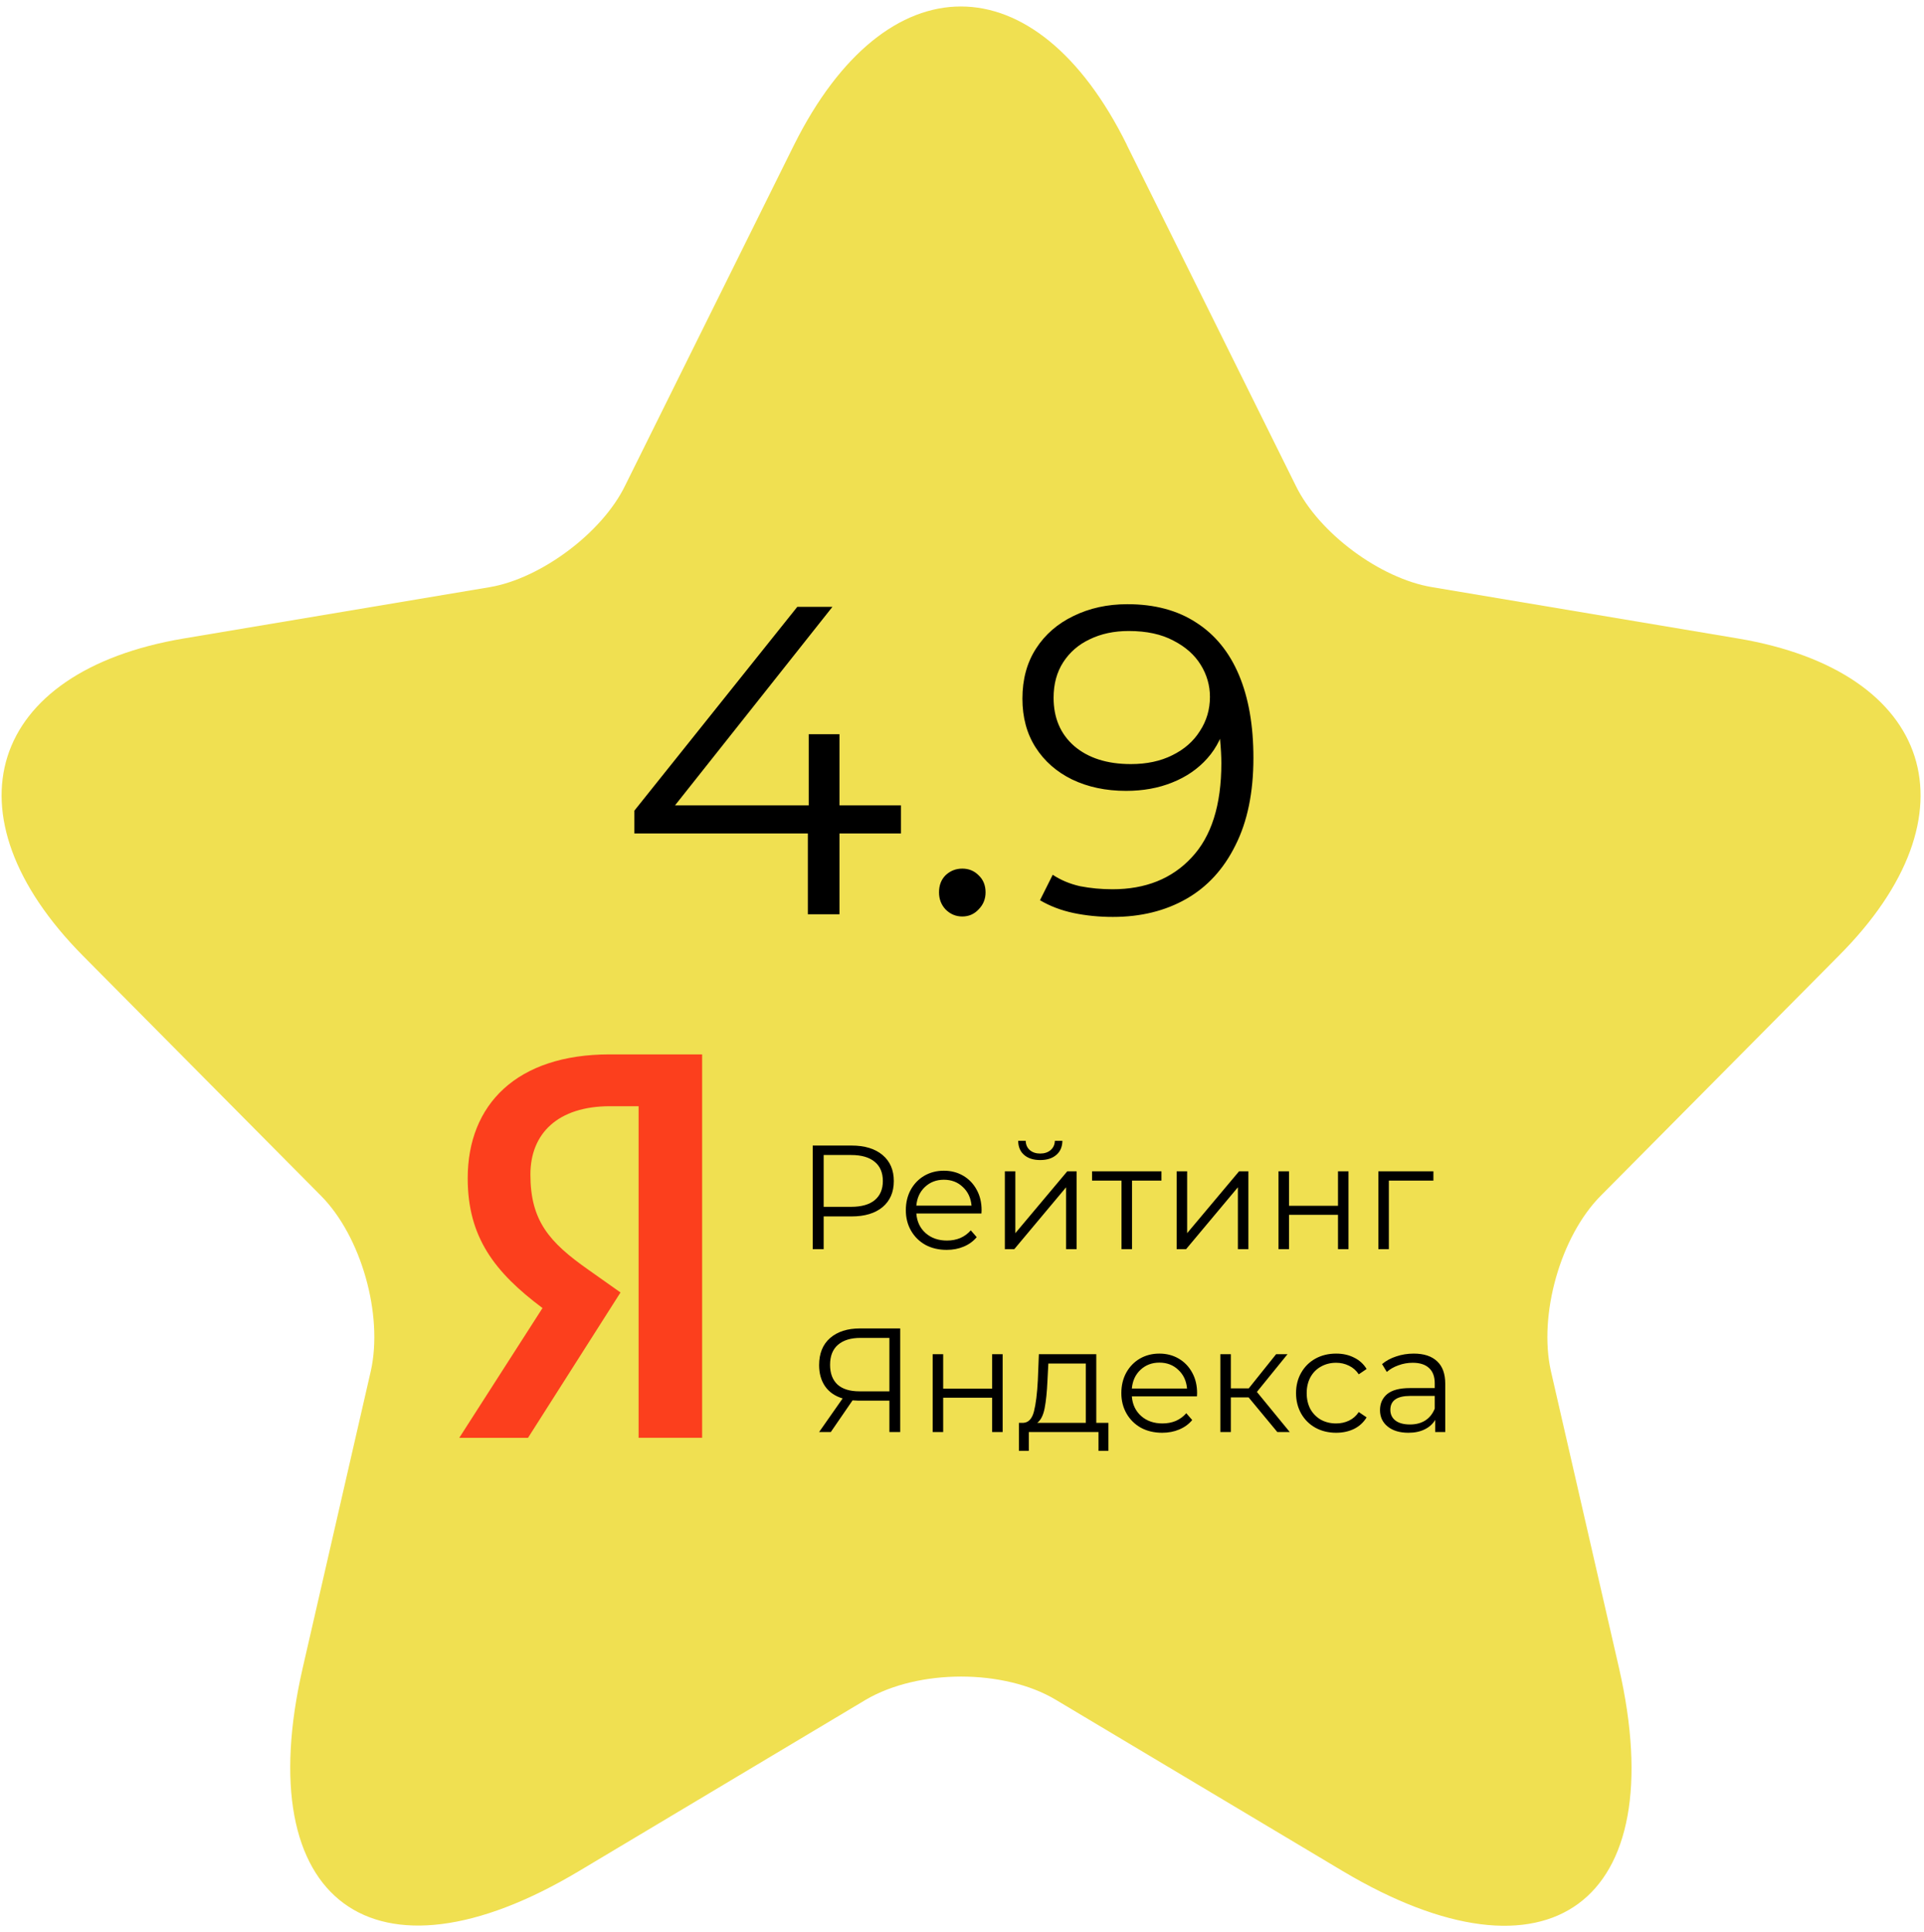 <?xml version="1.0" encoding="UTF-8"?> <svg xmlns="http://www.w3.org/2000/svg" width="242" height="243" viewBox="0 0 242 243" fill="none"><path d="M141.734 18.239L162.975 61.07C165.872 67.032 173.596 72.752 180.113 73.838L218.6 80.295C243.22 84.435 249.013 102.441 231.272 120.205L201.342 150.376C196.273 155.481 193.497 165.341 195.066 172.401L203.635 209.753C210.393 239.321 194.825 250.75 168.877 235.302L132.791 213.76C126.274 209.874 115.533 209.874 108.895 213.76L72.834 235.302C47.006 250.75 31.317 239.188 38.076 209.753L46.644 172.401C48.213 165.341 45.438 155.481 40.369 150.376L10.438 120.205C-7.17 102.429 -1.498 84.435 23.11 80.295L61.61 73.838C68.006 72.752 75.73 67.032 78.627 61.07L99.868 18.239C111.454 -4.992 130.281 -4.992 141.746 18.239" fill="#F0E051"></path><path d="M107.1 144.064C108.763 144.064 110.065 144.461 111.008 145.255C111.951 146.049 112.423 147.141 112.423 148.531C112.423 149.92 111.951 151.012 111.008 151.806C110.065 152.588 108.763 152.978 107.1 152.978H103.601V157.091H102.224V144.064H107.1ZM107.063 151.769C108.353 151.769 109.34 151.49 110.022 150.931C110.704 150.361 111.045 149.56 111.045 148.531C111.045 147.476 110.704 146.669 110.022 146.111C109.34 145.54 108.353 145.255 107.063 145.255H103.601V151.769H107.063ZM123.445 152.606H115.256C115.331 153.624 115.722 154.449 116.429 155.081C117.136 155.702 118.029 156.012 119.109 156.012C119.717 156.012 120.275 155.906 120.784 155.696C121.292 155.472 121.733 155.15 122.105 154.728L122.849 155.584C122.415 156.105 121.869 156.502 121.212 156.775C120.567 157.048 119.853 157.184 119.072 157.184C118.067 157.184 117.173 156.973 116.392 156.552C115.622 156.117 115.021 155.522 114.586 154.765C114.152 154.008 113.935 153.152 113.935 152.197C113.935 151.241 114.14 150.385 114.549 149.629C114.971 148.872 115.542 148.282 116.261 147.861C116.993 147.439 117.812 147.228 118.718 147.228C119.624 147.228 120.436 147.439 121.156 147.861C121.875 148.282 122.44 148.872 122.849 149.629C123.259 150.373 123.464 151.229 123.464 152.197L123.445 152.606ZM118.718 148.363C117.775 148.363 116.981 148.667 116.336 149.275C115.703 149.87 115.343 150.652 115.256 151.62H122.198C122.111 150.652 121.745 149.87 121.1 149.275C120.467 148.667 119.673 148.363 118.718 148.363ZM126.388 147.302H127.71V155.081L134.242 147.302H135.415V157.091H134.093V149.312L127.58 157.091H126.388V147.302ZM130.836 145.888C129.993 145.888 129.323 145.677 128.826 145.255C128.33 144.833 128.076 144.238 128.063 143.468H129.013C129.025 143.952 129.199 144.343 129.534 144.641C129.869 144.926 130.303 145.069 130.836 145.069C131.37 145.069 131.804 144.926 132.139 144.641C132.486 144.343 132.666 143.952 132.679 143.468H133.628C133.616 144.238 133.355 144.833 132.846 145.255C132.35 145.677 131.68 145.888 130.836 145.888ZM146.087 148.475H142.384V157.091H141.062V148.475H137.359V147.302H146.087V148.475ZM147.998 147.302H149.319V155.081L155.851 147.302H157.024V157.091H155.702V149.312L149.189 157.091H147.998V147.302ZM160.81 147.302H162.132V151.638H168.292V147.302H169.613V157.091H168.292V152.774H162.132V157.091H160.81V147.302ZM180.292 148.475H174.69V157.091H173.369V147.302H180.292V148.475ZM113.227 167.064V180.091H111.868V176.146H107.979C107.805 176.146 107.557 176.133 107.234 176.109L104.499 180.091H103.028L105.987 175.867C105.032 175.581 104.3 175.079 103.791 174.359C103.283 173.627 103.028 172.734 103.028 171.679C103.028 170.215 103.487 169.08 104.406 168.274C105.336 167.467 106.589 167.064 108.165 167.064H113.227ZM104.406 171.642C104.406 172.709 104.716 173.534 105.336 174.117C105.969 174.688 106.887 174.973 108.09 174.973H111.868V168.255H108.221C107.005 168.255 106.062 168.547 105.392 169.13C104.734 169.7 104.406 170.538 104.406 171.642ZM117.31 170.302H118.632V174.638H124.792V170.302H126.113V180.091H124.792V175.774H118.632V180.091H117.31V170.302ZM139.416 178.937V182.455H138.169V180.091H129.404V182.455H128.157V178.937H128.715C129.373 178.9 129.819 178.416 130.055 177.486C130.291 176.555 130.452 175.253 130.539 173.578L130.669 170.302H137.89V178.937H139.416ZM131.748 173.652C131.686 175.042 131.569 176.189 131.395 177.095C131.221 177.988 130.911 178.602 130.464 178.937H136.569V171.475H131.86L131.748 173.652ZM150.552 175.606H142.363C142.438 176.624 142.829 177.449 143.536 178.081C144.243 178.702 145.136 179.012 146.216 179.012C146.824 179.012 147.382 178.906 147.891 178.696C148.399 178.472 148.84 178.15 149.212 177.728L149.956 178.584C149.522 179.105 148.976 179.502 148.319 179.775C147.673 180.048 146.96 180.184 146.178 180.184C145.173 180.184 144.28 179.973 143.498 179.552C142.729 179.117 142.128 178.522 141.693 177.765C141.259 177.008 141.042 176.152 141.042 175.197C141.042 174.241 141.247 173.385 141.656 172.629C142.078 171.872 142.649 171.282 143.368 170.861C144.1 170.439 144.919 170.228 145.825 170.228C146.73 170.228 147.543 170.439 148.263 170.861C148.982 171.282 149.547 171.872 149.956 172.629C150.366 173.373 150.57 174.229 150.57 175.197L150.552 175.606ZM145.825 171.363C144.882 171.363 144.088 171.667 143.443 172.275C142.81 172.87 142.45 173.652 142.363 174.62H149.305C149.218 173.652 148.852 172.87 148.207 172.275C147.574 171.667 146.78 171.363 145.825 171.363ZM157.05 175.736H154.817V180.091H153.495V170.302H154.817V174.601H157.069L160.511 170.302H161.944L158.092 175.048L162.224 180.091H160.66L157.05 175.736ZM168.058 180.184C167.09 180.184 166.222 179.973 165.453 179.552C164.696 179.13 164.1 178.54 163.666 177.784C163.232 177.014 163.015 176.152 163.015 175.197C163.015 174.241 163.232 173.385 163.666 172.629C164.1 171.872 164.696 171.282 165.453 170.861C166.222 170.439 167.09 170.228 168.058 170.228C168.902 170.228 169.652 170.395 170.31 170.73C170.98 171.053 171.507 171.531 171.892 172.163L170.905 172.833C170.583 172.349 170.173 171.99 169.677 171.754C169.181 171.506 168.641 171.382 168.058 171.382C167.351 171.382 166.712 171.543 166.141 171.866C165.583 172.176 165.142 172.622 164.82 173.205C164.51 173.789 164.355 174.452 164.355 175.197C164.355 175.954 164.51 176.624 164.82 177.207C165.142 177.777 165.583 178.224 166.141 178.547C166.712 178.857 167.351 179.012 168.058 179.012C168.641 179.012 169.181 178.894 169.677 178.658C170.173 178.423 170.583 178.063 170.905 177.579L171.892 178.249C171.507 178.882 170.98 179.366 170.31 179.7C169.64 180.023 168.889 180.184 168.058 180.184ZM177.819 170.228C179.097 170.228 180.077 170.55 180.759 171.196C181.442 171.828 181.783 172.771 181.783 174.024V180.091H180.517V178.565C180.219 179.074 179.779 179.471 179.196 179.756C178.625 180.042 177.943 180.184 177.149 180.184C176.057 180.184 175.188 179.924 174.543 179.403C173.898 178.882 173.576 178.193 173.576 177.337C173.576 176.506 173.873 175.836 174.469 175.327C175.077 174.818 176.038 174.564 177.353 174.564H180.461V173.968C180.461 173.125 180.226 172.486 179.754 172.052C179.283 171.605 178.594 171.382 177.688 171.382C177.068 171.382 176.473 171.487 175.902 171.698C175.331 171.897 174.841 172.176 174.432 172.535L173.836 171.549C174.332 171.127 174.928 170.805 175.623 170.581C176.317 170.346 177.049 170.228 177.819 170.228ZM177.353 179.142C178.098 179.142 178.737 178.975 179.27 178.64C179.804 178.292 180.201 177.796 180.461 177.151V175.55H177.391C175.716 175.55 174.878 176.133 174.878 177.3C174.878 177.87 175.095 178.323 175.53 178.658C175.964 178.981 176.572 179.142 177.353 179.142Z" fill="black"></path><path d="M79.792 104.818V101.946L100.285 76.316H104.704L84.377 101.946L82.222 101.283H113.321V104.818H79.792ZM101.611 114.982V104.818L101.721 101.283V92.335H105.588V114.982H101.611ZM121.036 115.258C120.226 115.258 119.526 114.964 118.937 114.374C118.385 113.785 118.109 113.067 118.109 112.22C118.109 111.336 118.385 110.618 118.937 110.066C119.526 109.513 120.226 109.237 121.036 109.237C121.846 109.237 122.528 109.513 123.08 110.066C123.669 110.618 123.964 111.336 123.964 112.22C123.964 113.067 123.669 113.785 123.08 114.374C122.528 114.964 121.846 115.258 121.036 115.258ZM141.801 75.984C145.226 75.984 148.116 76.757 150.473 78.304C152.83 79.814 154.616 82.005 155.831 84.877C157.046 87.75 157.654 91.23 157.654 95.317C157.654 99.663 156.899 103.327 155.389 106.31C153.916 109.293 151.854 111.539 149.203 113.049C146.551 114.559 143.476 115.313 139.978 115.313C138.247 115.313 136.59 115.148 135.007 114.816C133.46 114.485 132.061 113.951 130.808 113.214L132.41 110.011C133.405 110.673 134.546 111.152 135.835 111.447C137.161 111.705 138.523 111.833 139.923 111.833C144.084 111.833 147.398 110.508 149.866 107.856C152.37 105.205 153.622 101.246 153.622 95.98C153.622 95.133 153.566 94.121 153.456 92.942C153.382 91.764 153.18 90.585 152.848 89.407L154.229 90.456C153.861 92.371 153.069 94.01 151.854 95.373C150.676 96.698 149.203 97.711 147.435 98.411C145.704 99.11 143.771 99.46 141.635 99.46C139.094 99.46 136.829 98.981 134.841 98.024C132.889 97.067 131.361 95.722 130.256 93.992C129.151 92.261 128.599 90.217 128.599 87.86C128.599 85.43 129.17 83.331 130.311 81.563C131.453 79.796 133.018 78.433 135.007 77.475C137.032 76.481 139.297 75.984 141.801 75.984ZM141.967 79.354C140.125 79.354 138.487 79.703 137.05 80.403C135.651 81.066 134.546 82.023 133.736 83.275C132.926 84.528 132.521 86.019 132.521 87.75C132.521 90.291 133.386 92.316 135.117 93.826C136.885 95.336 139.26 96.091 142.243 96.091C144.231 96.091 145.962 95.722 147.435 94.986C148.945 94.249 150.105 93.237 150.915 91.948C151.762 90.659 152.186 89.223 152.186 87.639C152.186 86.203 151.799 84.859 151.026 83.607C150.252 82.355 149.111 81.342 147.601 80.569C146.091 79.759 144.213 79.354 141.967 79.354Z" fill="black"></path><g clip-path="url(#clip0_861_42)"><path fill-rule="evenodd" clip-rule="evenodd" d="M88.365 180.819H80.323V139.118H76.73C70.154 139.118 66.714 142.561 66.714 147.703C66.714 153.531 69.09 156.233 73.999 159.679L78.046 162.541L66.412 180.822H57.765L68.236 164.501C62.215 159.996 58.828 155.596 58.828 148.18C58.828 138.905 64.996 132.6 76.68 132.6H88.315V180.819H88.365Z" fill="#FC3F1D"></path></g><defs><clipPath id="clip0_861_42"><rect width="30.6" height="48.218" fill="white" transform="translate(57.765 132.6)"></rect></clipPath></defs></svg> 